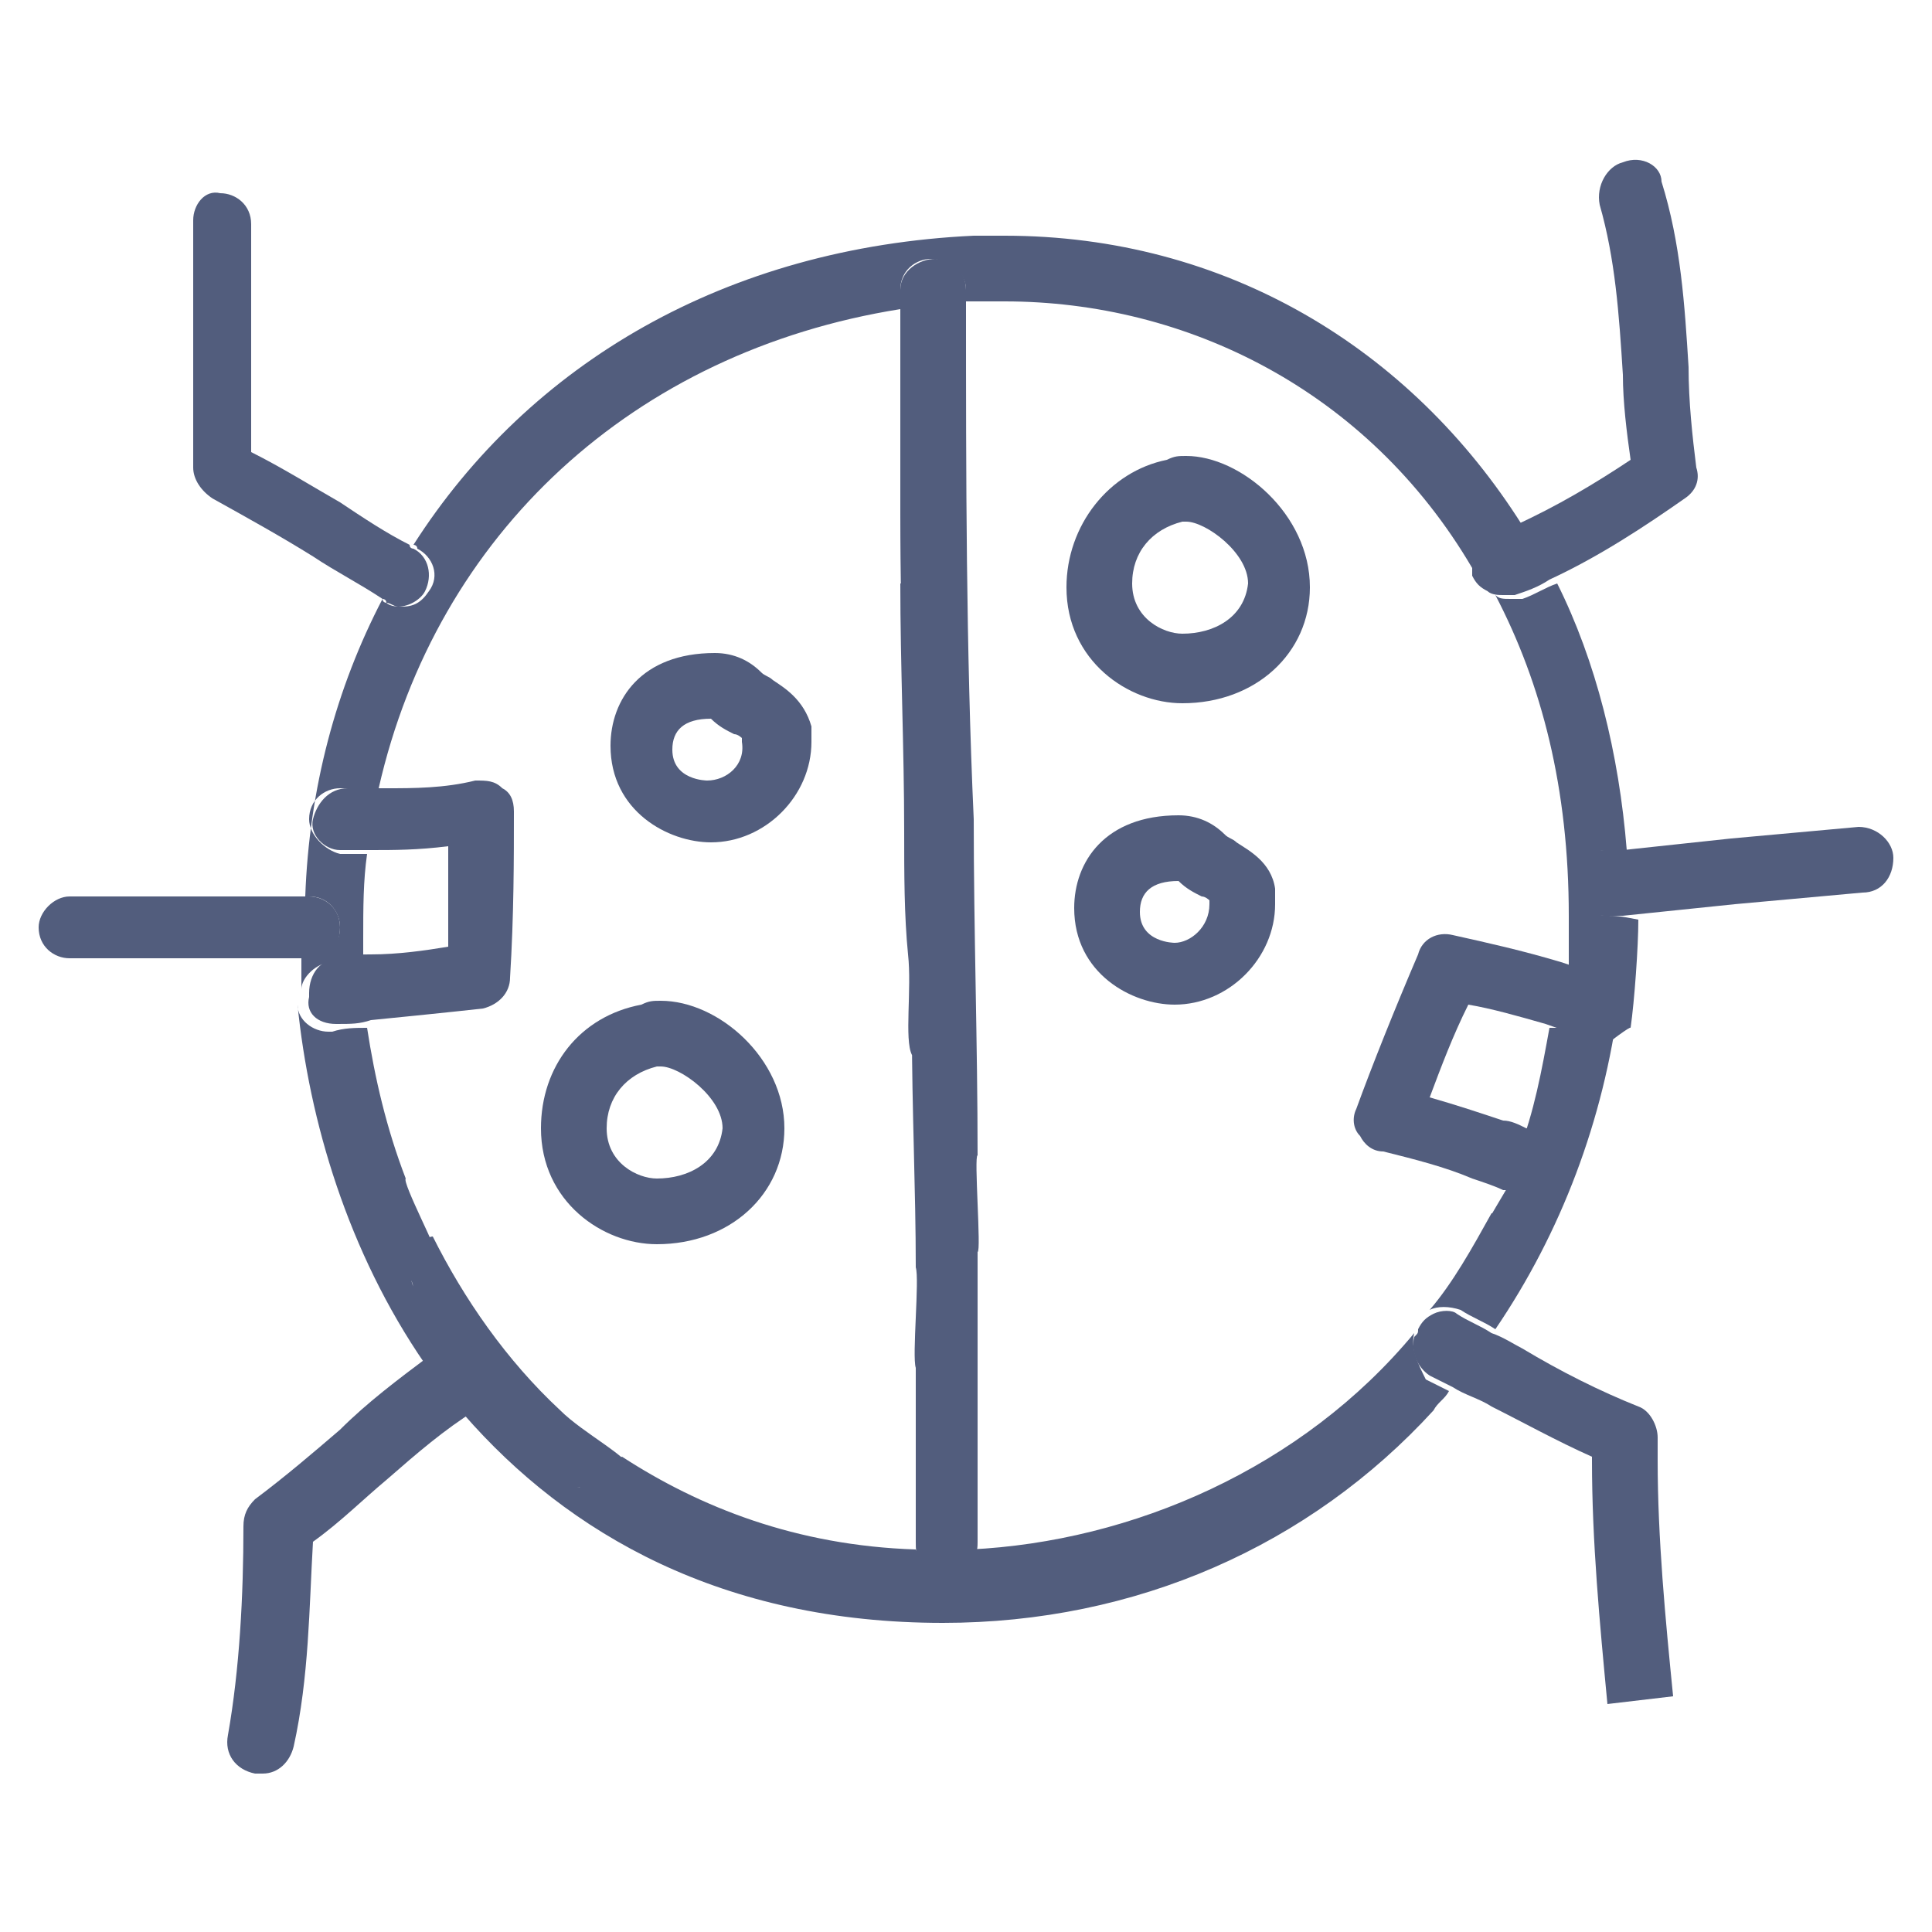 <svg version="1.2" overflow="visible" preserveAspectRatio="none" viewBox="0 0 50 50" xml:space="preserve" height="48" width="48" y="0px" x="0px" xmlns:xlink="http://www.w3.org/1999/xlink" xmlns="http://www.w3.org/2000/svg" id="Layer_1_1546956548742"><g transform="translate(1, 1)"><style type="text/css">
	.st0_1546956548742{fill:#525D7D;}
</style><path d="M35.6,33.5c-2.9,3.5-7.3,5.4-11.5,5.6c-0.1,0.3-0.4,0.4-0.7,0.4c-0.3,0-0.6-0.2-0.7-0.4&#10;&#9;c-3.1-0.1-5.6-1.1-7.6-2.4c-0.4,0.1-0.7,0.3-1.1,0.4c-0.1,0,0.1,0.4,0,0.4c-0.4,0,1.5,0,1.4-0.4c-0.1-0.4-1.3-1-1.9-1.6&#10;&#9;c-1.4-1.3-2.5-2.9-3.3-4.5c-0.1,0-0.2,0.1-0.3,0.1c-0.1,0-0.2,0.1-0.3,0.1c-0.3,0,0.2,1.4,0.1,1.1c-0.2-0.4,0.2-0.6,0.6-0.8&#10;&#9;c0.1,0-0.9-1.9-0.8-2c-0.5-1.3-0.8-2.6-1-3.9c-0.3,0-0.6,0-0.9,0.1c0,0,0,0-0.1,0c-0.4,0-0.8-0.3-0.8-0.7c0.3,3,1.3,6.4,3.3,9.3&#10;&#9;c0.1-0.1,0.1-0.1,0.2-0.2c0.4-0.3,0.9-0.2,1.2,0.2c0.3,0.4,0.2,0.9-0.2,1.2c-0.1,0-0.1,0.1-0.2,0.1c2.7,3.1,6.7,5.4,12.4,5.4&#10;&#9;c5,0,9.5-2,12.7-5.5c0.1-0.2,0.3-0.3,0.4-0.5c-0.2-0.1-0.4-0.2-0.6-0.3C35.7,34.3,35.5,33.9,35.6,33.5z" class="st0_1546956548742" vector-effect="non-scaling-stroke"/><path d="M7.6,23.9c0.3,0,0.6,0,0.8-0.1c0-0.2,0-0.4,0-0.5c0-0.8,0-1.5,0.1-2.2c-0.2,0-0.4,0-0.6,0l-0.1,0&#10;&#9;C7.4,21,7,20.6,7,20.2c0-0.5,0.4-0.8,0.8-0.8c0,0,0.1,0,0.1,0c0.3,0,0.6,0,0.9,0C10.3,12.8,15.4,8.1,22.3,7c0-0.2,0-0.3,0-0.5&#10;&#9;c0-0.5,0.4-0.8,0.8-0.8S24,6,24,6.5c0,0.1,0,0.2,0,0.3c0.1,0,0.2,0,0.3,0c0.2,0,0.5,0,0.7,0c4.7,0,9.4,2.3,12.1,6.9&#10;&#9;c0-0.3,0.2-0.6,0.6-0.8c0.2-0.1,0.5-0.2,0.7-0.3C35.5,8,30.7,5.1,25,5.1c-0.3,0-0.5,0-0.8,0c-6.4,0.3-11.5,3.3-14.5,8&#10;&#9;c0,0,0.1,0,0.1,0.1c0.4,0.2,0.6,0.7,0.3,1.1c-0.2,0.3-0.4,0.4-0.7,0.4c-0.1,0-0.3,0-0.4-0.1c0,0-0.1,0-0.1-0.1&#10;&#9;c-1.2,2.3-1.9,4.9-2,7.7H7c0.5,0,0.8,0.4,0.8,0.8c0,0.5-0.4,0.8-0.8,0.8H6.8c0,0.3,0,0.5,0,0.8C6.8,24.3,7.2,23.9,7.6,23.9z" class="st0_1546956548742" vector-effect="non-scaling-stroke"/><path d="M40.1,25.6c-0.3,0-0.7,0-1,0c-0.2,1.1-0.4,2.2-0.8,3.2c0.4,0.1-1,1.9-1,2.3c0,0.5,1.2-0.7,0.7-0.7&#10;&#9;c-0.1,0-0.3,0-0.4,0c-0.5,0.9-1,1.8-1.6,2.5c0.2-0.1,0.5-0.1,0.8,0c0.3,0.2,0.6,0.3,0.9,0.5c1.7-2.5,2.8-5.4,3.2-8.5&#10;&#9;C40.8,25.3,40.5,25.6,40.1,25.6z" class="st0_1546956548742" vector-effect="non-scaling-stroke"/><path d="M40.6,22.7c-0.4,0-0.8-0.3-0.8-0.8c0-0.5,0.3-0.9,0.8-0.9c0.2,0,0.3,0,0.5,0c-0.2-2.5-0.8-4.9-1.8-6.9&#10;&#9;c-0.3,0.1-0.6,0.3-0.9,0.4c-0.1,0-0.2,0-0.3,0c-0.2,0-0.3,0-0.4-0.1c1.2,2.3,1.9,5,1.9,8.3c0,0.4,0,0.9,0,1.3c0.2,0-0.4,2.5-0.2,2.5&#10;&#9;c0.5,0-0.3,0.1-0.2,0.6c0,0,2-1.6,2-1.5c0.1-0.7,0.2-2.1,0.2-2.8C40.9,22.7,40.8,22.7,40.6,22.7C40.6,22.7,40.6,22.7,40.6,22.7z" class="st0_1546956548742" vector-effect="non-scaling-stroke"/><path d="M24.3,34.1c0-1.2,0-2.3,0-3.5c0,0,0,0-0.1,0c0,0,0,0-0.1,0c-0.4,0-0.8,0.3-0.7,0.7c0.1,0.6,0.4,0.1,0.9,0.1&#10;&#9;c0.1,0-0.1-2.5,0-2.5c0-2.9-0.1-5.8-0.1-8.7C24,15.8,24,11.3,24,6.8c0-0.1,0-0.2,0-0.3c0-0.5-0.4-0.8-0.8-0.8S22.3,6,22.3,6.5&#10;&#9;c0,0.2,0,0.3,0,0.5c0,1.7,0,3.5,0,5.3c0,0.2,0,3.3,0.1,3.3c0.5,0,1.1-0.8,1.1-1.5c0-0.5-0.3,0-0.8,0c-0.1,0-0.2,0-0.4,0&#10;&#9;c0,2.1,0.1,4.3,0.1,6.4c0,1.1,0,2.2,0.1,3.2c0.1,0.9-0.1,2.2,0.1,2.6c0.2,0.4,0.9-1.2,0.5-1c-0.2,0.1-0.4,0.2-0.5,0.3&#10;&#9;c0,2.1,0.1,4.2,0.1,6.2c0.1,0.3-0.1,2.3,0,2.6c0.2,0.4,0.5-1.2,0.1-1c0,0-0.1,0-0.1,0c0,0.3,0,0.6,0,0.9c0,1.5,0,3.1,0,4.6&#10;&#9;c0,0.2,0,0.3,0.1,0.4c0.1,0.3,0.4,0.4,0.7,0.4c0.3,0,0.6-0.2,0.7-0.4c0.1-0.1,0.1-0.3,0.1-0.4C24.3,37.2,24.3,35.7,24.3,34.1z" class="st0_1546956548742" vector-effect="non-scaling-stroke"/><path d="M29.7,10.8c-0.2,0-0.3,0-0.5,0.1c-1.5,0.3-2.6,1.7-2.6,3.3c0,1.9,1.6,3,3,3c1.9,0,3.3-1.3,3.3-3&#10;&#9;C32.9,12.3,31.1,10.8,29.7,10.8z M29.6,15.4c-0.5,0-1.3-0.4-1.3-1.3c0-0.8,0.5-1.4,1.3-1.6c0,0,0.1,0,0.1,0c0.5,0,1.6,0.8,1.6,1.6&#10;&#9;C31.2,15,30.4,15.4,29.6,15.4z" class="st0_1546956548742" vector-effect="non-scaling-stroke"/><path d="M16.1,24.9c-0.2,0-0.3,0-0.5,0.1C14,25.3,13,26.6,13,28.2c0,1.9,1.6,3,3,3c1.9,0,3.3-1.3,3.3-3&#10;&#9;C19.3,26.4,17.6,24.9,16.1,24.9z M16,29.5c-0.5,0-1.3-0.4-1.3-1.3c0-0.8,0.5-1.4,1.3-1.6c0,0,0.1,0,0.1,0c0.5,0,1.6,0.8,1.6,1.6&#10;&#9;C17.6,29.1,16.8,29.5,16,29.5z" class="st0_1546956548742" vector-effect="non-scaling-stroke"/><path d="M19,16.6c-0.1-0.1-0.2-0.1-0.3-0.2c-0.3-0.3-0.7-0.5-1.2-0.5c-1.9,0-2.7,1.2-2.7,2.4c0,1.7,1.5,2.5,2.6,2.5&#10;&#9;c1.4,0,2.6-1.2,2.6-2.6c0-0.1,0-0.3,0-0.4C19.8,17.1,19.3,16.8,19,16.6z M17.3,19.2c0,0-0.9,0-0.9-0.8c0-0.5,0.3-0.8,1-0.8&#10;&#9;c0,0,0,0,0,0c0.2,0.2,0.4,0.3,0.6,0.4c0.1,0,0.2,0.1,0.2,0.1c0,0,0,0.1,0,0.1C18.3,18.8,17.8,19.2,17.3,19.2z" class="st0_1546956548742" vector-effect="non-scaling-stroke"/><path d="M31,20.8c-0.1-0.1-0.2-0.1-0.3-0.2c-0.3-0.3-0.7-0.5-1.2-0.5c-1.9,0-2.7,1.2-2.7,2.4c0,1.7,1.5,2.5,2.6,2.5&#10;&#9;c1.4,0,2.6-1.2,2.6-2.6c0-0.1,0-0.3,0-0.4C31.9,21.3,31.3,21,31,20.8z M29.4,23.4c0,0-0.9,0-0.9-0.8c0-0.5,0.3-0.8,1-0.8&#10;&#9;c0,0,0,0,0,0c0.2,0.2,0.4,0.3,0.6,0.4c0.1,0,0.2,0.1,0.2,0.1c0,0,0,0.1,0,0.1C30.3,23,29.8,23.4,29.4,23.4z" class="st0_1546956548742" vector-effect="non-scaling-stroke"/><path d="M7.7,25.5C7.7,25.5,7.7,25.5,7.7,25.5c0.4,0,0.6,0,0.9-0.1c1-0.1,2-0.2,2.9-0.3c0.4-0.1,0.7-0.4,0.7-0.8&#10;&#9;c0.1-1.6,0.1-3.1,0.1-4.3c0-0.3-0.1-0.5-0.3-0.6c-0.2-0.2-0.4-0.2-0.7-0.2c-0.8,0.2-1.6,0.2-2.3,0.2c-0.3,0-0.6,0-0.9,0l-0.1,0&#10;&#9;c-0.5,0-0.8,0.4-0.9,0.8C7,20.6,7.4,21,7.8,21L8,21c0.2,0,0.4,0,0.6,0c0.6,0,1.2,0,2-0.1c0,0.8,0,1.7,0,2.6c-0.6,0.1-1.3,0.2-2,0.2&#10;&#9;c-0.3,0-0.6,0-0.8,0.1c-0.5,0-0.8,0.4-0.8,0.9c0,0,0,0,0,0c0,0,0,0.1,0,0.1C6.9,25.2,7.2,25.5,7.7,25.5z" class="st0_1546956548742" vector-effect="non-scaling-stroke"/><path d="M40.3,24.2C40.2,24.2,40.2,24.2,40.3,24.2c-0.3-0.1-0.6-0.2-0.9-0.3c-1-0.3-1.9-0.5-2.8-0.7&#10;&#9;c-0.4-0.1-0.8,0.1-0.9,0.5c-0.6,1.4-1.2,2.9-1.6,4c-0.1,0.2-0.1,0.5,0.1,0.7c0.1,0.2,0.3,0.4,0.6,0.4c0.8,0.2,1.6,0.4,2.3,0.7&#10;&#9;c0.3,0.1,0.6,0.2,0.8,0.3l0.1,0c0.4,0.2,0.9,0,1.1-0.5c0.2-0.4,0-0.9-0.5-1.1l-0.1,0c-0.2-0.1-0.4-0.2-0.6-0.2&#10;&#9;c-0.6-0.2-1.2-0.4-1.9-0.6c0.3-0.8,0.6-1.6,1-2.4c0.6,0.1,1.3,0.3,2,0.5c0.3,0.1,0.5,0.2,0.8,0.2c0.4,0.1,0.9-0.1,1-0.5c0,0,0,0,0,0&#10;&#9;c0,0,0,0,0-0.1C40.9,24.7,40.7,24.3,40.3,24.2z" class="st0_1546956548742" vector-effect="non-scaling-stroke"/><path d="M9.3,14.7c0.3,0,0.6-0.2,0.7-0.4c0.2-0.4,0.1-0.9-0.3-1.1c0,0-0.1,0-0.1-0.1c-0.6-0.3-1.2-0.7-1.8-1.1&#10;&#9;c-0.7-0.4-1.5-0.9-2.3-1.3c0-0.7,0-1.3,0-2c0-1.3,0-2.6,0-3.9c0-0.5-0.4-0.8-0.8-0.8C4.3,3.9,4,4.3,4,4.7c0,1.3,0,2.6,0,3.9&#10;&#9;c0,0.8,0,1.7,0,2.5c0,0.3,0.2,0.6,0.5,0.8c0.9,0.5,1.8,1,2.6,1.5c0.6,0.4,1.2,0.7,1.8,1.1c0,0,0.1,0,0.1,0.1&#10;&#9;C9.1,14.6,9.2,14.7,9.3,14.7z" class="st0_1546956548742" vector-effect="non-scaling-stroke"/><path d="M37.1,13.6c0,0.1,0,0.2,0,0.3c0.1,0.2,0.2,0.3,0.4,0.4c0.1,0.1,0.3,0.1,0.4,0.1c0.1,0,0.2,0,0.3,0&#10;&#9;c0.3-0.1,0.6-0.2,0.9-0.4c1.3-0.6,2.5-1.4,3.5-2.1c0.3-0.2,0.4-0.5,0.3-0.8c-0.1-0.8-0.2-1.7-0.2-2.6c-0.1-1.6-0.2-3.2-0.7-4.8&#10;&#9;C42,3.3,41.5,3,41,3.2c-0.4,0.1-0.7,0.6-0.6,1.1c0.4,1.4,0.5,2.8,0.6,4.4c0,0.7,0.1,1.5,0.2,2.2c-0.9,0.6-1.9,1.2-3,1.7&#10;&#9;c-0.2,0.1-0.5,0.2-0.7,0.3C37.3,13,37.1,13.3,37.1,13.6z" class="st0_1546956548742" vector-effect="non-scaling-stroke"/><path d="M7.8,23c0-0.5-0.4-0.8-0.8-0.8H6.8H0.8C0.4,22.2,0,22.6,0,23c0,0.5,0.4,0.8,0.8,0.8h5.9H7&#10;&#9;C7.5,23.9,7.8,23.5,7.8,23z" class="st0_1546956548742" vector-effect="non-scaling-stroke"/><path d="M47.1,20.4c-1.1,0.1-2.2,0.2-3.3,0.3c-0.9,0.1-1.9,0.2-2.8,0.3c-0.2,0-0.3,0-0.5,0c-0.5,0-0.8,0.4-0.8,0.9&#10;&#9;c0,0.4,0.4,0.8,0.8,0.8c0,0,0,0,0.1,0c0.1,0,0.3,0,0.4,0c1-0.1,1.9-0.2,2.9-0.3c1.1-0.1,2.2-0.2,3.3-0.3c0.5,0,0.8-0.4,0.8-0.9&#10;&#9;C48,20.8,47.6,20.4,47.1,20.4z" class="st0_1546956548742" vector-effect="non-scaling-stroke"/><path d="M11.5,34.1c-0.3-0.4-0.8-0.5-1.2-0.2c-0.1,0.1-0.1,0.1-0.2,0.2c-0.8,0.6-1.6,1.2-2.3,1.9&#10;&#9;c-0.7,0.6-1.4,1.2-2.2,1.8c-0.2,0.2-0.3,0.4-0.3,0.7c0,1.8-0.1,3.7-0.4,5.4c-0.1,0.5,0.2,0.9,0.7,1c0.1,0,0.1,0,0.2,0&#10;&#9;c0.4,0,0.7-0.3,0.8-0.7c0.4-1.8,0.4-3.6,0.5-5.3c0.7-0.5,1.3-1.1,1.9-1.6c0.8-0.7,1.5-1.3,2.3-1.8c0.1,0,0.1-0.1,0.2-0.1&#10;&#9;C11.7,35,11.8,34.5,11.5,34.1z" class="st0_1546956548742" vector-effect="non-scaling-stroke"/><path d="M36.1,33c-0.2,0.1-0.3,0.2-0.4,0.4c0,0.1,0,0.1-0.1,0.2c-0.1,0.4,0.1,0.8,0.4,1c0.2,0.1,0.4,0.2,0.6,0.3&#10;&#9;c0.3,0.2,0.7,0.3,1,0.5c0.8,0.4,1.7,0.9,2.6,1.3c0,0,0,0.1,0,0.1c0,2.1,0.2,4.2,0.4,6.3l1.7-0.2c-0.2-2-0.4-4.1-0.4-6.1&#10;&#9;c0-0.2,0-0.4,0-0.6c0-0.3-0.2-0.7-0.5-0.8c-1-0.4-2-0.9-3-1.5c-0.2-0.1-0.5-0.3-0.8-0.4c-0.3-0.2-0.6-0.3-0.9-0.5&#10;&#9;C36.6,32.9,36.3,32.9,36.1,33z" class="st0_1546956548742" vector-effect="non-scaling-stroke"/></g></svg>